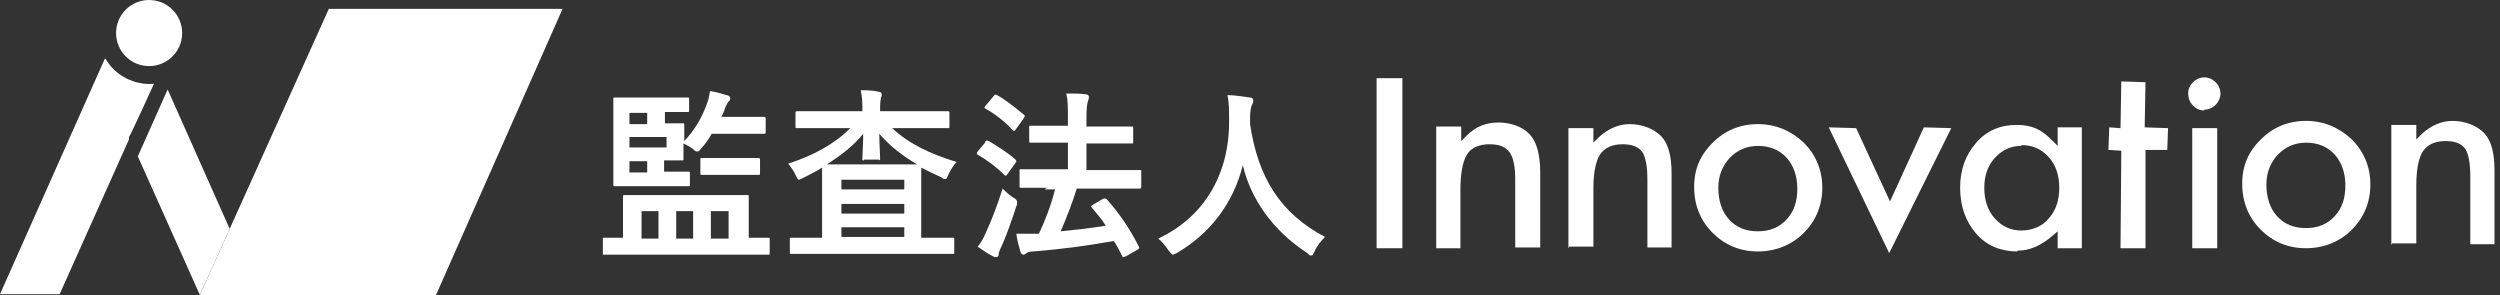 <svg width="339" height="40" viewBox="0 0 339 40" fill="none" xmlns="http://www.w3.org/2000/svg">
<rect x="0" y="0" width="339" height="40" fill="#333333" stroke="none"/>
<path d="M85.027 34.535C82.841 34.535 82.076 34.535 81.967 34.535C81.748 34.535 81.748 34.535 81.748 34.317V32.459C81.748 32.24 81.748 32.24 81.967 32.24C82.185 32.24 82.732 32.24 84.48 32.24V28.743C84.48 27.432 84.48 26.885 84.48 26.667C84.48 26.448 84.48 26.448 84.808 26.448C85.136 26.448 85.792 26.448 88.305 26.448H97.814C100.218 26.448 101.092 26.448 101.311 26.448C101.529 26.448 101.529 26.448 101.529 26.667C101.529 26.885 101.529 27.432 101.529 28.743V32.24C103.278 32.24 103.934 32.24 104.152 32.24C104.371 32.24 104.371 32.24 104.371 32.459V34.317C104.371 34.535 104.371 34.535 104.152 34.535C103.934 34.535 103.278 34.535 101.092 34.535H85.245H85.027ZM92.677 19.235C94.098 17.814 95.191 15.956 95.846 14.098C96.065 13.552 96.174 13.005 96.284 12.35C97.049 12.459 97.814 12.678 98.469 12.896C98.797 12.896 99.016 13.115 99.016 13.333C99.016 13.552 99.016 13.552 98.797 13.771C98.688 13.88 98.579 14.098 98.36 14.536C98.251 14.973 98.032 15.41 97.814 15.847H100.437C102.622 15.847 103.387 15.847 103.497 15.847C103.715 15.847 103.825 15.847 103.825 16.066V17.924C103.825 18.142 103.825 18.142 103.497 18.142C103.169 18.142 102.622 18.142 100.437 18.142H96.502C96.065 18.907 95.628 19.563 95.081 20.109C94.863 20.437 94.754 20.547 94.535 20.547C94.316 20.547 94.207 20.437 93.989 20.219C93.551 19.891 93.114 19.672 92.677 19.454V20C92.677 20.984 92.677 21.421 92.677 21.53C92.677 21.749 92.677 21.749 92.458 21.749C92.24 21.749 91.584 21.749 90.054 21.749V23.279H90.928C92.677 23.279 93.224 23.279 93.333 23.279C93.551 23.279 93.551 23.279 93.551 23.497V25.027C93.551 25.246 93.551 25.246 93.333 25.246C93.114 25.246 92.677 25.246 90.928 25.246H86.666C84.48 25.246 83.497 25.246 83.387 25.246C83.169 25.246 83.169 25.246 83.169 25.027C83.169 24.809 83.169 23.934 83.169 22.076V16.393C83.169 14.536 83.169 13.661 83.169 13.443C83.169 13.224 83.169 13.224 83.387 13.224C83.606 13.224 84.48 13.224 86.666 13.224H90.382C92.458 13.224 93.114 13.224 93.224 13.224C93.442 13.224 93.442 13.224 93.442 13.443V14.973C93.442 15.191 93.442 15.191 93.224 15.191C93.005 15.191 92.349 15.191 90.382 15.191H90.163V16.721C91.693 16.721 92.458 16.721 92.568 16.721C92.786 16.721 92.786 16.721 92.786 16.94C92.786 17.159 92.786 17.486 92.786 18.47V19.126L92.677 19.235ZM85.355 16.831H87.759V15.301H85.355V16.831ZM90.382 18.579H85.355V20H90.382V18.579ZM87.759 23.388V21.858H85.355V23.388H87.759ZM89.289 32.35V28.634H86.994V32.35H89.289ZM93.989 32.35V28.634H91.693V32.35H93.989ZM97.595 23.716C95.846 23.716 95.3 23.716 95.191 23.716C94.972 23.716 94.972 23.716 94.972 23.497V21.639C94.972 21.421 94.972 21.421 95.191 21.421C95.409 21.421 95.846 21.421 97.595 21.421H100.327C102.076 21.421 102.622 21.421 102.732 21.421C102.95 21.421 103.06 21.421 103.06 21.639V23.497C103.06 23.716 103.06 23.716 102.732 23.716C102.404 23.716 102.076 23.716 100.327 23.716H97.595ZM96.393 28.634V32.35H98.797V28.634H96.393Z" fill="white"/>
<path d="M111.366 17.377C109.071 17.377 108.306 17.377 108.087 17.377C107.868 17.377 107.868 17.377 107.868 17.159V15.41C107.868 15.191 107.868 15.082 108.087 15.082C108.306 15.082 109.071 15.082 111.366 15.082H116.939C116.939 13.88 116.939 13.333 116.721 12.24C117.595 12.24 118.36 12.24 119.234 12.459C119.453 12.459 119.562 12.678 119.562 12.787C119.562 12.896 119.562 13.115 119.453 13.224C119.453 13.443 119.344 13.661 119.344 14.645V15.082H125.245C127.54 15.082 128.306 15.082 128.524 15.082C128.743 15.082 128.743 15.082 128.743 15.41V17.159C128.743 17.377 128.743 17.377 128.524 17.377C128.306 17.377 127.54 17.377 125.245 17.377H120.983C123.169 19.453 126.12 20.874 129.726 21.967C129.289 22.404 128.961 22.951 128.633 23.607C128.415 24.044 128.415 24.262 128.196 24.262C127.978 24.262 127.868 24.262 127.65 24.044C126.666 23.607 125.792 23.169 124.918 22.732C124.918 23.06 124.918 23.934 124.918 25.355V32.24H126.12C128.306 32.24 129.071 32.24 129.18 32.24C129.398 32.24 129.398 32.24 129.398 32.459V34.208C129.398 34.426 129.398 34.426 129.18 34.426C128.961 34.426 128.306 34.426 126.12 34.426H110.382C108.196 34.426 107.431 34.426 107.322 34.426C107.103 34.426 107.103 34.426 107.103 34.208V32.459C107.103 32.24 107.103 32.24 107.322 32.24C107.54 32.24 108.196 32.24 110.382 32.24H111.475V25.355C111.475 23.825 111.475 23.06 111.475 22.732C110.601 23.279 109.726 23.716 108.852 24.153C108.633 24.262 108.415 24.372 108.306 24.372C108.196 24.372 108.087 24.153 107.868 23.716C107.65 23.169 107.213 22.623 106.885 22.186C110.273 21.093 113.114 19.563 115.3 17.377H111.475H111.366ZM117.158 21.749C116.939 21.749 116.939 21.749 116.939 21.53C116.939 20.984 117.049 19.563 117.049 18.142C115.737 19.781 113.989 21.093 112.131 22.295C112.568 22.295 113.442 22.295 115.081 22.295H121.53C123.06 22.295 123.934 22.295 124.371 22.295C122.295 21.093 120.546 19.672 119.234 18.142C119.234 19.453 119.344 20.874 119.344 21.421C119.344 21.967 119.344 21.639 119.125 21.639H117.158V21.749ZM114.098 24.372V25.683H122.622V24.372H114.098ZM122.622 28.962V27.65H114.098V28.962H122.622ZM122.622 32.131V30.82H114.098V32.131H122.622Z" fill="white"/>
<path d="M133.552 19.235C133.77 19.016 133.77 19.016 134.098 19.126C135.301 19.891 136.612 20.656 137.705 21.639C137.705 21.639 137.814 21.749 137.814 21.858C137.814 21.967 137.814 21.967 137.705 22.076L136.612 23.607C136.503 23.825 136.393 23.825 136.393 23.825C136.393 23.825 136.284 23.825 136.175 23.716C135.082 22.623 133.77 21.639 132.568 20.984C132.568 20.984 132.459 20.874 132.459 20.765C132.459 20.656 132.459 20.656 132.568 20.546L133.661 19.235H133.552ZM133.661 31.585C134.426 29.945 135.191 27.978 135.956 25.574C136.284 25.902 136.831 26.448 137.377 26.776C137.814 26.994 137.923 27.213 137.923 27.432C137.923 27.65 137.923 27.76 137.814 27.978C137.158 29.945 136.503 31.913 135.738 33.552C135.519 33.989 135.41 34.317 135.41 34.535C135.41 34.754 135.301 34.863 135.082 34.863C134.863 34.863 134.863 34.863 134.645 34.754C133.989 34.426 133.333 33.989 132.568 33.443C133.115 32.787 133.333 32.35 133.661 31.585ZM134.754 13.005C134.973 12.787 134.973 12.787 135.191 12.896C136.393 13.552 137.596 14.536 138.798 15.519C139.016 15.628 139.016 15.738 138.798 16.066L137.705 17.596C137.486 17.814 137.486 17.814 137.268 17.596C136.284 16.503 134.863 15.41 133.661 14.754C133.443 14.645 133.443 14.536 133.661 14.317L134.754 13.005ZM141.967 25.465C139.563 25.465 138.688 25.465 138.47 25.465C138.251 25.465 138.251 25.465 138.251 25.137V23.169C138.251 22.951 138.251 22.951 138.47 22.951C138.688 22.951 139.454 22.951 141.967 22.951H144.809V19.344H143.06C140.656 19.344 139.891 19.344 139.781 19.344C139.563 19.344 139.563 19.344 139.563 19.126V17.268C139.563 17.049 139.563 17.049 139.781 17.049C140 17.049 140.765 17.049 143.06 17.049H144.809V15.956C144.809 14.426 144.809 13.661 144.59 12.678C145.574 12.678 146.448 12.678 147.213 12.787C147.432 12.787 147.65 12.896 147.65 13.115C147.65 13.333 147.65 13.443 147.541 13.661C147.432 13.989 147.322 14.536 147.322 15.956V17.159H150.055C152.459 17.159 153.224 17.159 153.443 17.159C153.661 17.159 153.661 17.159 153.661 17.377V19.235C153.661 19.453 153.661 19.453 153.443 19.453C153.224 19.453 152.459 19.453 150.055 19.453H147.322V23.06H151.038C153.443 23.06 154.317 23.06 154.535 23.06C154.754 23.06 154.754 23.06 154.754 23.279V25.246C154.754 25.465 154.754 25.574 154.535 25.574C154.317 25.574 153.552 25.574 151.038 25.574H146.011C145.355 27.65 144.59 29.617 143.825 31.366C146.011 31.148 147.978 30.929 149.945 30.601C149.399 29.727 148.743 28.962 148.087 28.197C147.869 27.978 147.978 27.869 148.197 27.76L149.508 26.994C149.727 26.885 149.836 26.885 150.055 26.994C151.803 28.962 153.224 31.038 154.426 33.443C154.535 33.661 154.535 33.661 154.208 33.88L152.678 34.754C152.568 34.754 152.459 34.863 152.35 34.863C152.24 34.863 152.24 34.863 152.131 34.645C151.803 33.989 151.475 33.333 151.038 32.678C147.322 33.333 144.153 33.77 140.109 34.098C139.563 34.098 139.344 34.208 139.235 34.317C139.126 34.317 139.016 34.535 138.798 34.535C138.579 34.535 138.47 34.426 138.361 34.098C138.142 33.333 137.923 32.568 137.814 31.694C138.907 31.694 139.672 31.694 140.437 31.694C140.546 31.694 140.656 31.694 140.874 31.694C141.749 29.836 142.514 27.869 143.06 25.683H141.639L141.967 25.465Z" fill="white"/>
<path d="M178.252 34.098C178.033 34.535 178.033 34.645 177.815 34.645C177.596 34.645 177.596 34.645 177.268 34.317C172.569 31.257 169.618 26.994 168.525 22.404C167.214 27.65 164.044 31.694 159.563 34.317C159.345 34.426 159.126 34.535 159.017 34.535C158.908 34.535 158.798 34.317 158.471 33.989C158.033 33.333 157.596 32.787 157.05 32.35C163.607 29.29 166.777 23.169 166.667 16.175C166.667 15.082 166.667 13.989 166.449 12.896C167.432 12.896 168.635 13.115 169.509 13.224C169.837 13.224 169.946 13.443 169.946 13.661C169.946 13.88 169.837 14.098 169.727 14.317C169.618 14.536 169.509 15.191 169.509 15.956C169.509 16.284 169.509 16.503 169.509 16.831C170.602 24.153 173.662 28.962 179.673 32.131C179.126 32.678 178.58 33.333 178.252 34.098Z" fill="white"/>
<path d="M212.677 33.661V17.377H216.065V18.251V19.344L216.83 18.579C218.032 17.486 219.453 16.831 220.983 16.831C222.513 16.831 224.261 17.377 225.354 18.579C226.229 19.563 226.666 21.202 226.666 23.497V33.552H223.387V24.372C223.387 22.623 223.169 21.421 222.731 20.656C222.185 19.891 221.311 19.563 219.999 19.563C218.688 19.563 217.595 20 216.939 20.984C216.393 21.858 216.065 23.388 216.065 25.574V33.443H212.786L212.677 33.661Z" fill="white"/>
<path d="M238.36 34.098C235.956 34.098 233.88 33.224 232.24 31.585C230.601 29.945 229.727 27.869 229.727 25.355C229.727 22.841 230.601 20.984 232.24 19.344C233.88 17.705 235.956 16.831 238.36 16.831C240.765 16.831 242.841 17.705 244.59 19.344C246.229 20.984 247.104 23.06 247.104 25.465C247.104 27.869 246.229 29.945 244.59 31.585C242.951 33.224 240.765 34.098 238.36 34.098ZM238.47 19.781C236.83 19.781 235.628 20.328 234.535 21.421C233.552 22.514 233.005 23.825 233.005 25.465C233.005 27.104 233.442 28.634 234.426 29.727C235.41 30.82 236.721 31.366 238.36 31.366C240 31.366 241.311 30.82 242.295 29.727C243.278 28.634 243.716 27.322 243.716 25.574C243.716 23.825 243.169 22.404 242.295 21.421C241.311 20.328 240 19.781 238.36 19.781H238.47Z" fill="white"/>
<path d="M247.979 17.268L251.694 17.377L256.285 27.322L260.875 17.268L264.591 17.377L256.175 34.317L247.979 17.268Z" fill="white"/>
<path d="M273.553 34.098C271.367 34.098 269.4 33.333 267.979 31.694C266.558 30.055 265.793 27.978 265.793 25.465C265.793 22.951 266.558 20.984 267.979 19.344C269.4 17.705 271.257 16.94 273.443 16.94C275.629 16.94 276.831 17.596 278.252 19.016L279.017 19.781V17.268H282.296V33.661H279.017V32.459V31.366L278.252 32.022C276.722 33.333 275.192 33.989 273.553 33.989V34.098ZM274.099 19.781C272.678 19.781 271.476 20.328 270.492 21.421C269.509 22.514 269.072 23.825 269.072 25.465C269.072 27.104 269.509 28.525 270.492 29.617C271.476 30.71 272.678 31.257 274.099 31.257C275.52 31.257 276.941 30.71 277.815 29.617C278.798 28.525 279.236 27.104 279.236 25.465C279.236 23.825 278.798 22.404 277.815 21.311C276.831 20.219 275.629 19.672 274.099 19.672V19.781Z" fill="white"/>
<path d="M287.541 33.661L287.65 20.437L285.901 20.328L286.011 17.268L287.541 17.377L287.65 11.038L290.929 11.148L290.819 17.268L293.989 17.377L293.879 20.328H290.929V33.661H287.541Z" fill="white"/>
<path d="M297.268 33.661V17.377H300.656V33.661H297.268ZM298.907 14.973C298.252 14.973 297.815 14.754 297.377 14.317C296.94 13.88 296.722 13.333 296.722 12.678C296.722 12.022 296.94 11.585 297.377 11.148C297.815 10.71 298.361 10.492 298.907 10.492C299.454 10.492 300 10.71 300.438 11.148C300.875 11.585 301.093 12.131 301.093 12.678C301.093 13.224 300.875 13.771 300.438 14.208C300 14.645 299.454 14.863 298.907 14.863V14.973Z" fill="white"/>
<path d="M312.678 33.661C310.273 33.661 308.197 32.787 306.558 31.148C304.918 29.508 304.044 27.432 304.044 24.918C304.044 22.404 304.918 20.546 306.558 18.907C308.197 17.268 310.273 16.393 312.678 16.393C315.082 16.393 317.159 17.268 318.907 18.907C320.547 20.546 321.421 22.623 321.421 25.027C321.421 27.432 320.547 29.508 318.907 31.148C317.268 32.787 315.082 33.661 312.678 33.661ZM312.787 19.344C311.148 19.344 309.946 19.891 308.853 20.984C307.869 22.076 307.323 23.388 307.323 25.027C307.323 26.667 307.76 28.197 308.743 29.29C309.727 30.383 311.038 30.929 312.678 30.929C314.317 30.929 315.629 30.383 316.612 29.29C317.596 28.197 318.033 26.885 318.033 25.137C318.033 23.388 317.487 21.967 316.612 20.984C315.629 19.891 314.317 19.344 312.678 19.344H312.787Z" fill="white"/>
<path d="M324.263 33.224V16.94H327.651V17.814V18.907L328.416 18.142C329.618 17.049 331.039 16.393 332.569 16.393C334.099 16.393 335.847 16.94 336.94 18.142C337.815 19.126 338.252 20.765 338.252 23.06V33.115H334.973V23.934C334.973 22.186 334.754 20.984 334.317 20.219C333.771 19.454 332.897 19.126 331.585 19.126C330.274 19.126 329.181 19.563 328.525 20.546C327.979 21.421 327.651 22.951 327.651 25.137V33.005H324.372L324.263 33.224Z" fill="white"/>
<path d="M186.666 33.661V10.601H190.163V33.661H186.666Z" fill="white"/>
<path d="M194.754 33.661V17.159H198.142V18.033V19.126L198.907 18.361C200.109 17.159 201.53 16.612 203.169 16.612C204.808 16.612 206.557 17.159 207.541 18.361C208.415 19.344 208.852 21.093 208.852 23.388V33.552H205.464V24.372C205.464 22.623 205.246 21.421 204.699 20.656C204.153 19.891 203.278 19.563 201.967 19.563C200.655 19.563 199.453 20 198.907 20.984C198.36 21.858 198.032 23.497 198.032 25.683V33.661H194.645H194.754Z" fill="white"/>
<path d="M14.208 7.978L0 39.891H8.087L17.486 18.907V18.579C17.596 18.579 20.874 11.366 20.874 11.366C18.251 11.585 15.628 10.273 14.317 7.978H14.208Z" fill="white"/>
<path d="M20.219 8.962C22.694 8.962 24.7 6.956 24.7 4.481C24.7 2.006 22.694 0 20.219 0C17.744 0 15.738 2.006 15.738 4.481C15.738 6.956 17.744 8.962 20.219 8.962Z" fill="white"/>
<path d="M27.104 40L18.689 21.202L22.732 12.131L31.148 31.038L27.104 40Z" fill="white"/>
<path d="M44.59 1.202L27.104 40H59.125L76.284 1.202H44.59Z" fill="white"/>
</svg>
